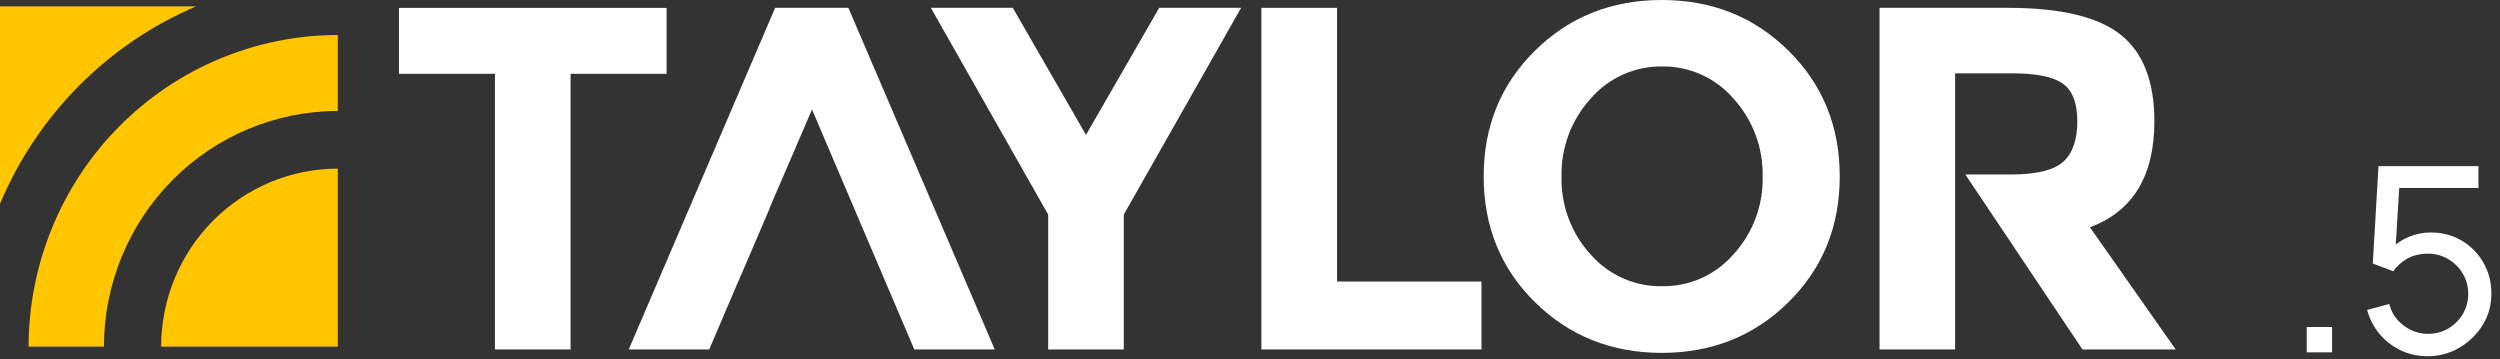 <svg width="174" height="25" viewBox="0 0 174 25" fill="none" xmlns="http://www.w3.org/2000/svg">
<rect x="0" y="0" width="174" height="25" fill="#333333" stroke="none"/>
<path d="M160.548 24.523V22.759H162.312V24.523H160.548Z" fill="white"/>
<path d="M168.945 24.793C168.279 24.793 167.658 24.655 167.082 24.379C166.512 24.103 166.023 23.725 165.615 23.245C165.213 22.759 164.925 22.201 164.751 21.571L166.29 21.157C166.398 21.583 166.59 21.952 166.866 22.264C167.142 22.57 167.463 22.81 167.829 22.984C168.201 23.152 168.588 23.236 168.99 23.236C169.518 23.236 169.992 23.11 170.412 22.858C170.838 22.6 171.174 22.261 171.42 21.841C171.666 21.415 171.789 20.95 171.789 20.446C171.789 19.924 171.66 19.453 171.402 19.033C171.15 18.607 170.811 18.271 170.385 18.025C169.959 17.779 169.494 17.656 168.99 17.656C168.42 17.656 167.931 17.776 167.523 18.016C167.121 18.25 166.803 18.538 166.569 18.88L165.147 18.34L165.543 11.563H172.5V13.084H166.317L167.028 12.418L166.695 17.845L166.344 17.386C166.704 17.002 167.133 16.705 167.631 16.495C168.135 16.285 168.648 16.18 169.17 16.18C169.974 16.18 170.694 16.369 171.33 16.747C171.966 17.119 172.47 17.629 172.842 18.277C173.214 18.919 173.4 19.642 173.4 20.446C173.4 21.244 173.196 21.973 172.788 22.633C172.38 23.287 171.837 23.812 171.159 24.208C170.487 24.598 169.749 24.793 168.945 24.793Z" fill="white"/>
<g clip-path="url(#clip0_257_18)">
<path d="M23.511 7.722V2.436C17.806 2.443 12.336 4.73 8.301 8.797C4.267 12.864 1.997 18.378 1.99 24.13H7.233C7.238 19.779 8.955 15.609 12.007 12.533C15.058 9.457 19.196 7.727 23.511 7.722Z" fill="#FFC600"/>
<path d="M0 14.189C2.603 7.992 7.499 3.062 13.648 0.444H0V14.189Z" fill="#FFC600"/>
<path d="M23.511 11.735C20.251 11.738 17.125 13.045 14.82 15.369C12.514 17.692 11.218 20.843 11.214 24.13H23.511V11.735Z" fill="#FFC600"/>
<path d="M39.712 5.137V24.322H34.449V5.137H27.767V0.55H46.394V5.137H39.712Z" fill="white"/>
<path d="M78.215 24.322H72.953V14.934L64.787 0.545H70.49L75.585 9.388L80.68 0.545H86.381L78.215 14.934V24.322Z" fill="white"/>
<path d="M87.794 24.322V0.545H93.057V19.595H103.111V24.322H87.794Z" fill="white"/>
<path d="M124.469 21.04C122.085 23.388 119.147 24.561 115.655 24.56C112.164 24.558 109.226 23.384 106.841 21.04C104.457 18.693 103.264 15.773 103.264 12.28C103.264 8.787 104.457 5.867 106.841 3.52C109.224 1.175 112.162 0.002 115.655 4.23085e-07C119.149 -0.002 122.087 1.171 124.469 3.52C126.854 5.867 128.046 8.787 128.046 12.28C128.046 15.773 126.854 18.693 124.469 21.04ZM122.681 12.297C122.725 10.293 122 8.349 120.657 6.871C120.04 6.154 119.275 5.581 118.415 5.194C117.556 4.806 116.622 4.612 115.681 4.626C114.739 4.613 113.806 4.806 112.946 5.194C112.086 5.582 111.32 6.154 110.702 6.871C109.361 8.35 108.637 10.293 108.681 12.297C108.636 14.296 109.361 16.234 110.702 17.706C111.324 18.416 112.091 18.982 112.95 19.365C113.81 19.747 114.741 19.937 115.681 19.922C116.621 19.936 117.553 19.745 118.412 19.36C119.271 18.976 120.037 18.407 120.657 17.695C121.999 16.227 122.724 14.292 122.681 12.297Z" fill="white"/>
<path d="M59.046 0.545H53.951L43.761 24.322H49.362L51.554 19.185H51.563L53.559 14.524H53.544L56.516 7.619L63.635 24.322H69.236L59.046 0.545Z" fill="white"/>
<path d="M145.458 15.817C148.45 14.707 149.945 12.246 149.945 8.436C149.945 5.669 149.163 3.662 147.599 2.416C146.036 1.17 143.421 0.547 139.755 0.545H130.816V24.322H136.076V5.102H140.025C141.71 5.102 142.891 5.34 143.568 5.816C144.244 6.292 144.582 7.171 144.58 8.453C144.58 9.733 144.254 10.669 143.602 11.259C142.95 11.85 141.721 12.145 139.914 12.145H136.787L144.941 24.322H151.429L145.458 15.817Z" fill="white"/>
</g>
<defs>
<clipPath id="clip0_257_18">
<rect width="158" height="24.56" fill="white"/>
</clipPath>
</defs>
</svg>
